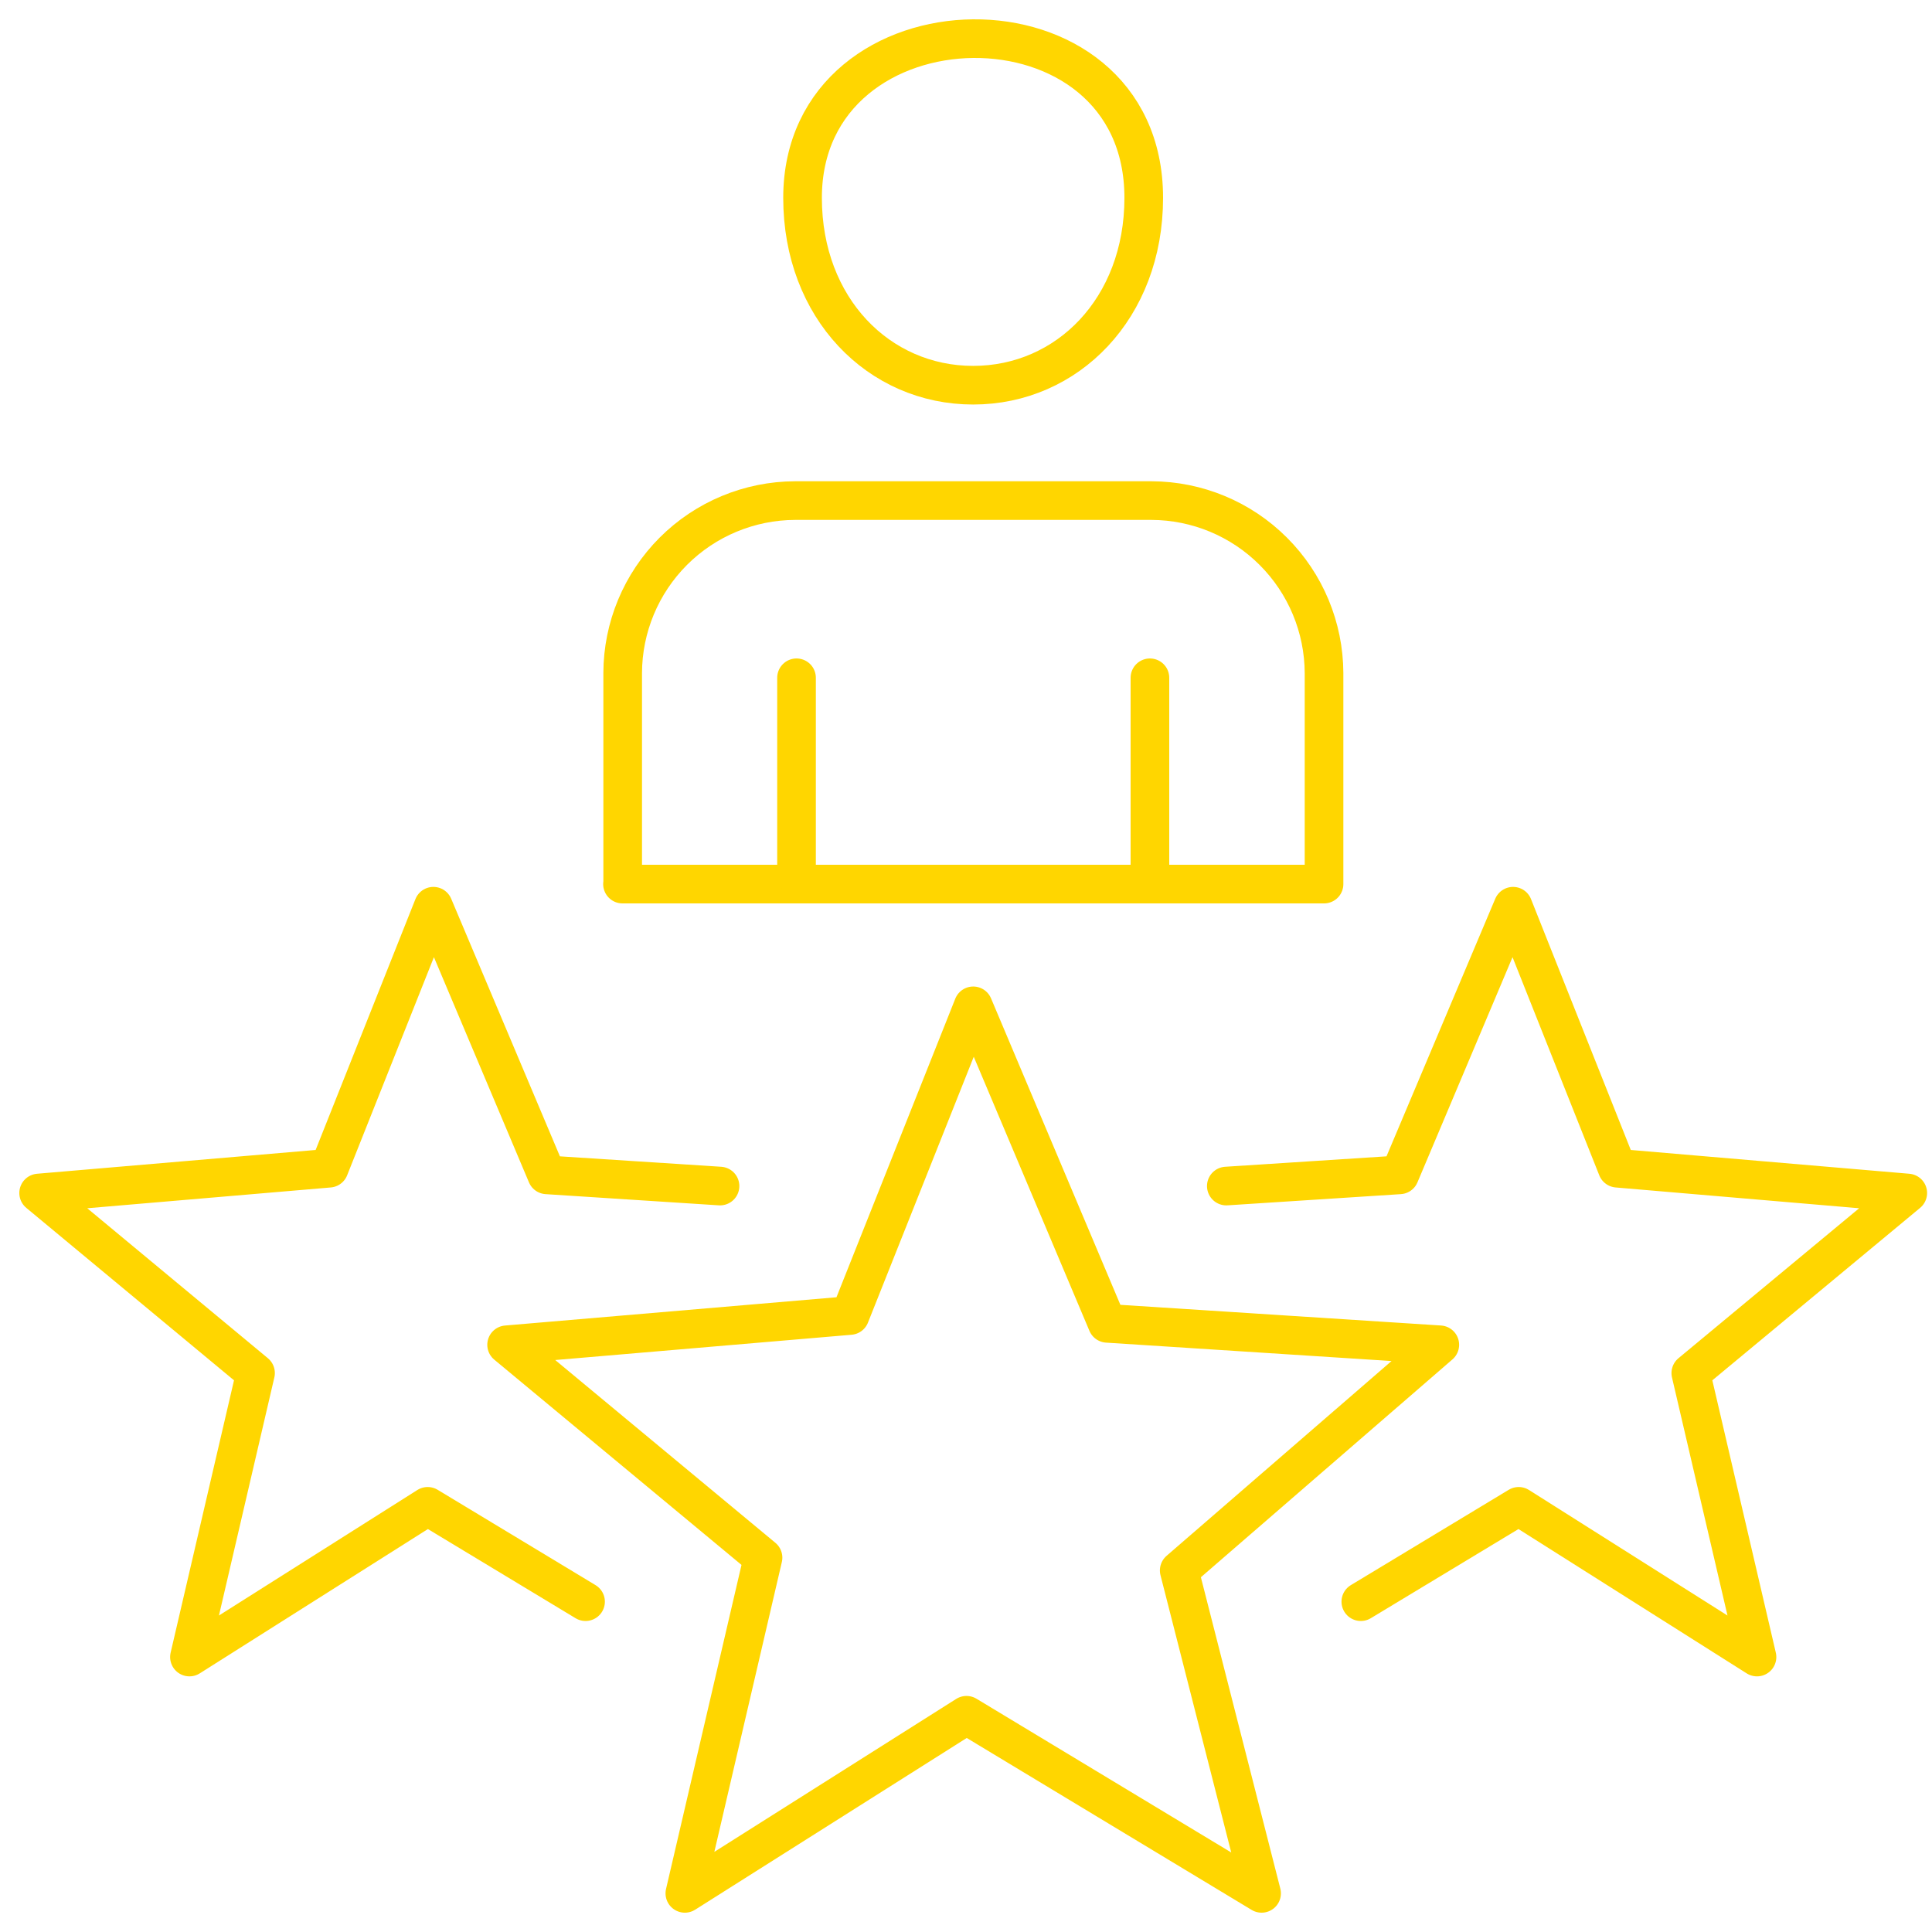 <?xml version="1.0" encoding="UTF-8"?> <svg xmlns="http://www.w3.org/2000/svg" width="50" height="50" viewBox="0 0 50 50" fill="none"> <path d="M25.187 26.031L28.655 34.248L37.262 34.803L30.518 40.643L32.65 49L25.013 44.391L17.724 49L19.747 40.312L13.111 34.803L21.998 34.045L25.187 26.031Z" stroke="#FFD600" stroke-linecap="round" stroke-linejoin="round"></path> <path d="M20.77 5.121C20.77 7.979 22.747 9.969 25.185 9.969C27.624 9.969 29.6 7.979 29.6 5.121C29.6 -0.458 20.77 -0.289 20.77 5.121V5.121Z" stroke="#FFD600" stroke-linecap="round" stroke-linejoin="round"></path> <path d="M16.11 22.88H34.266V17.419C34.261 16.236 33.79 15.104 32.953 14.268C32.117 13.431 30.985 12.96 29.802 12.955H20.578C19.396 12.959 18.262 13.43 17.426 14.266C16.59 15.103 16.118 16.236 16.115 17.419V22.88H16.11Z" stroke="#FFD600" stroke-linecap="round" stroke-linejoin="round"></path> <path d="M20.614 22.659V17.541" stroke="#FFD600" stroke-linecap="round" stroke-linejoin="round"></path> <path d="M29.76 17.541V22.659" stroke="#FFD600" stroke-linecap="round" stroke-linejoin="round"></path> <path d="M15.154 41.451L11.068 38.984L4.903 42.884L6.613 35.535L1 30.875L8.519 30.233L11.216 23.453L14.15 30.405L18.634 30.695" stroke="#FFD600" stroke-linecap="round" stroke-linejoin="round"></path> <path d="M35.218 41.451L39.304 38.984L45.471 42.884L43.758 35.535L49.373 30.875L41.854 30.233L39.158 23.453L36.223 30.405L31.737 30.695" stroke="#FFD600" stroke-linecap="round" stroke-linejoin="round"></path> </svg> 